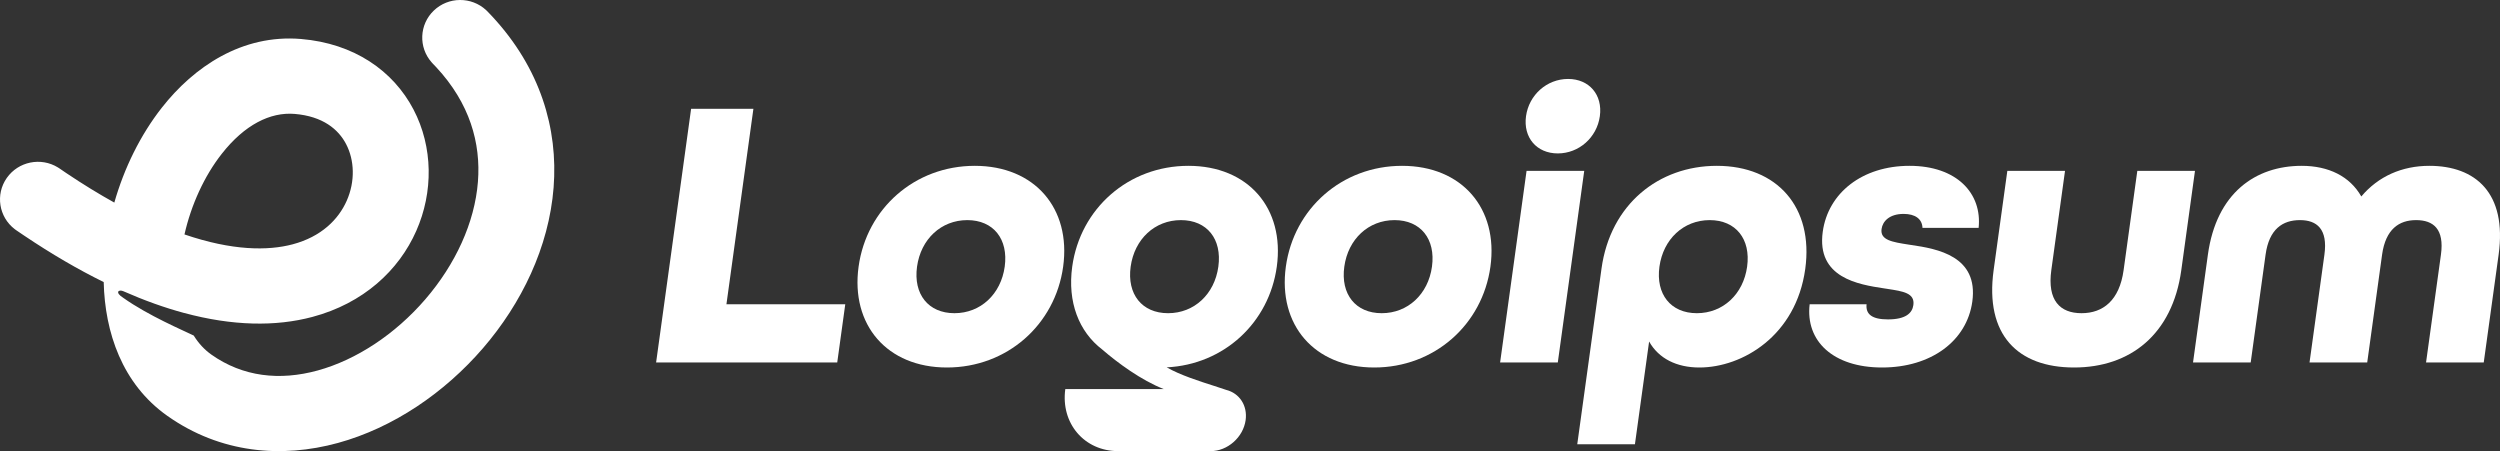 <svg width="133" height="24" viewBox="0 0 133 24" fill="none" xmlns="http://www.w3.org/2000/svg">
<rect x="0" y="0" width="133" height="24" fill="#333333" stroke="none"/>
<g clip-path="url(#clip0_170_3092)">
<path fill-rule="evenodd" clip-rule="evenodd" d="M23.079 0.562C23.855 -0.182 25.079 -0.185 25.86 0.537L25.934 0.609L26.186 0.874C28.743 3.629 29.696 6.84 29.452 9.975C29.204 13.155 27.739 16.153 25.695 18.523C23.653 20.891 20.926 22.756 17.979 23.565C14.995 24.384 11.73 24.123 8.897 22.12C6.494 20.42 5.579 17.674 5.517 15.006C4.168 14.343 2.749 13.52 1.261 12.518L0.867 12.251L0.783 12.19C-0.062 11.543 -0.255 10.346 0.361 9.467C0.977 8.589 2.177 8.35 3.084 8.909L3.171 8.965L3.53 9.21C4.422 9.809 5.273 10.329 6.082 10.778C6.604 8.944 7.469 7.182 8.608 5.73C10.315 3.554 12.875 1.814 16.011 2.074C18.835 2.308 20.922 3.767 21.999 5.827C23.042 7.821 23.058 10.22 22.146 12.283C21.217 14.387 19.33 16.139 16.616 16.861C14.663 17.381 12.374 17.345 9.793 16.649V16.65C8.765 16.373 7.688 15.99 6.562 15.493C6.31 15.382 6.09 15.552 6.562 15.848C7.892 16.793 9.764 17.585 10.306 17.851C10.562 18.266 10.88 18.606 11.244 18.864C12.919 20.048 14.878 20.265 16.9 19.71C18.96 19.144 21.024 17.781 22.625 15.925C24.224 14.07 25.256 11.848 25.426 9.667C25.586 7.61 24.993 5.496 23.208 3.576L23.031 3.391L22.961 3.314C22.258 2.518 22.302 1.306 23.079 0.562ZM15.674 6.06C14.379 5.953 13.012 6.636 11.797 8.184C10.871 9.363 10.171 10.895 9.814 12.472C12.357 13.342 14.252 13.348 15.568 12.998C17.093 12.593 18.006 11.675 18.446 10.679C18.904 9.644 18.857 8.515 18.413 7.667C18.004 6.883 17.179 6.185 15.674 6.06Z" fill="white"/>
<path d="M82.875 8.162C81.75 8.162 81.028 7.316 81.184 6.181C81.341 5.046 82.296 4.2 83.422 4.2C84.546 4.2 85.269 5.046 85.112 6.181C84.956 7.316 84 8.162 82.875 8.162Z" fill="white"/>
<path d="M79.806 19.283L81.213 9.09H84.281L82.875 19.283H79.806Z" fill="white"/>
<path fill-rule="evenodd" clip-rule="evenodd" d="M85.2 14.29L83.91 23.636H86.978L87.733 18.169C88.242 19.076 89.2 19.551 90.406 19.551C92.698 19.551 95.55 17.859 96.039 14.31C96.492 11.03 94.547 8.822 91.335 8.822C88.246 8.822 85.672 10.864 85.2 14.29ZM92.947 14.186C92.745 15.651 91.664 16.662 90.273 16.662C88.882 16.662 88.08 15.651 88.282 14.186C88.485 12.721 89.566 11.71 90.956 11.71C92.348 11.71 93.149 12.721 92.947 14.186Z" fill="white"/>
<path d="M100.126 19.551C97.528 19.551 96.044 18.148 96.273 16.188H99.301C99.248 16.724 99.6 16.992 100.438 16.992C101.379 16.992 101.732 16.662 101.791 16.229C101.879 15.593 101.25 15.497 100.417 15.37L100.414 15.369C100.355 15.36 100.296 15.351 100.236 15.342C98.874 15.136 96.631 14.785 96.97 12.329C97.254 10.266 99.07 8.822 101.586 8.822C104.102 8.822 105.455 10.287 105.263 12.123H102.276C102.26 11.649 101.888 11.38 101.274 11.38C100.517 11.38 100.156 11.772 100.099 12.185C100.018 12.776 100.675 12.878 101.536 13.012L101.66 13.031C103.084 13.237 105.26 13.629 104.927 16.043C104.636 18.148 102.724 19.551 100.126 19.551Z" fill="white"/>
<path d="M117.46 13.547L116.669 19.283H119.737L120.529 13.547C120.717 12.185 121.437 11.71 122.358 11.71C123.258 11.71 123.847 12.185 123.659 13.547L122.867 19.283H125.936L126.727 13.547C126.916 12.185 127.635 11.71 128.536 11.71C129.457 11.71 130.046 12.185 129.858 13.547L129.066 19.283H132.135L132.927 13.547C133.379 10.266 131.696 8.822 129.241 8.822C127.789 8.822 126.525 9.379 125.621 10.452C125.012 9.379 123.881 8.822 122.449 8.822C119.994 8.822 117.913 10.266 117.46 13.547Z" fill="white"/>
<path d="M106.061 14.372C105.586 17.818 107.351 19.551 110.338 19.551C113.325 19.551 115.572 17.797 116.045 14.372L116.773 9.09H113.705L112.976 14.372C112.754 15.981 111.882 16.662 110.737 16.662C109.591 16.662 108.908 15.981 109.13 14.372L109.859 9.09H106.79L106.061 14.372Z" fill="white"/>
<path fill-rule="evenodd" clip-rule="evenodd" d="M68.407 14.186C67.98 17.281 69.918 19.551 73.109 19.551C76.3 19.551 78.864 17.281 79.291 14.186C79.718 11.091 77.781 8.822 74.59 8.822C71.398 8.822 68.834 11.091 68.407 14.186ZM76.181 14.186C75.979 15.651 74.898 16.662 73.507 16.662C72.116 16.662 71.314 15.651 71.517 14.186C71.719 12.721 72.8 11.71 74.191 11.71C75.582 11.71 76.383 12.721 76.181 14.186Z" fill="white"/>
<path fill-rule="evenodd" clip-rule="evenodd" d="M58.637 18.593C57.397 17.646 56.782 16.069 57.042 14.186C57.469 11.091 60.033 8.822 63.224 8.822C66.415 8.822 68.352 11.091 67.926 14.186C67.513 17.176 65.107 19.395 62.068 19.543C62.783 19.954 63.823 20.285 64.587 20.529C64.843 20.611 65.067 20.683 65.239 20.744C65.933 20.919 66.375 21.571 66.268 22.349C66.142 23.261 65.308 24 64.403 24H59.493C57.684 24 56.423 22.521 56.674 20.698H61.911C60.715 20.231 59.45 19.297 58.637 18.593ZM62.142 16.662C63.533 16.662 64.614 15.651 64.816 14.186C65.018 12.721 64.217 11.71 62.825 11.71C61.434 11.71 60.354 12.721 60.151 14.186C59.949 15.651 60.751 16.662 62.142 16.662Z" fill="white"/>
<path fill-rule="evenodd" clip-rule="evenodd" d="M45.677 14.186C45.25 17.281 47.187 19.551 50.378 19.551C53.57 19.551 56.133 17.281 56.56 14.186C56.987 11.091 55.05 8.822 51.859 8.822C48.667 8.822 46.104 11.091 45.677 14.186ZM53.451 14.186C53.248 15.651 52.168 16.662 50.777 16.662C49.386 16.662 48.584 15.651 48.786 14.186C48.989 12.721 50.069 11.71 51.46 11.71C52.851 11.71 53.653 12.721 53.451 14.186Z" fill="white"/>
<path d="M34.905 19.283L36.767 5.789H40.081L38.646 16.188H44.968L44.541 19.283H34.905Z" fill="white"/>
</g>
<defs>
<clipPath id="clip0_170_3092">
<rect width="133" height="24" fill="white"/>
</clipPath>
</defs>
</svg>
